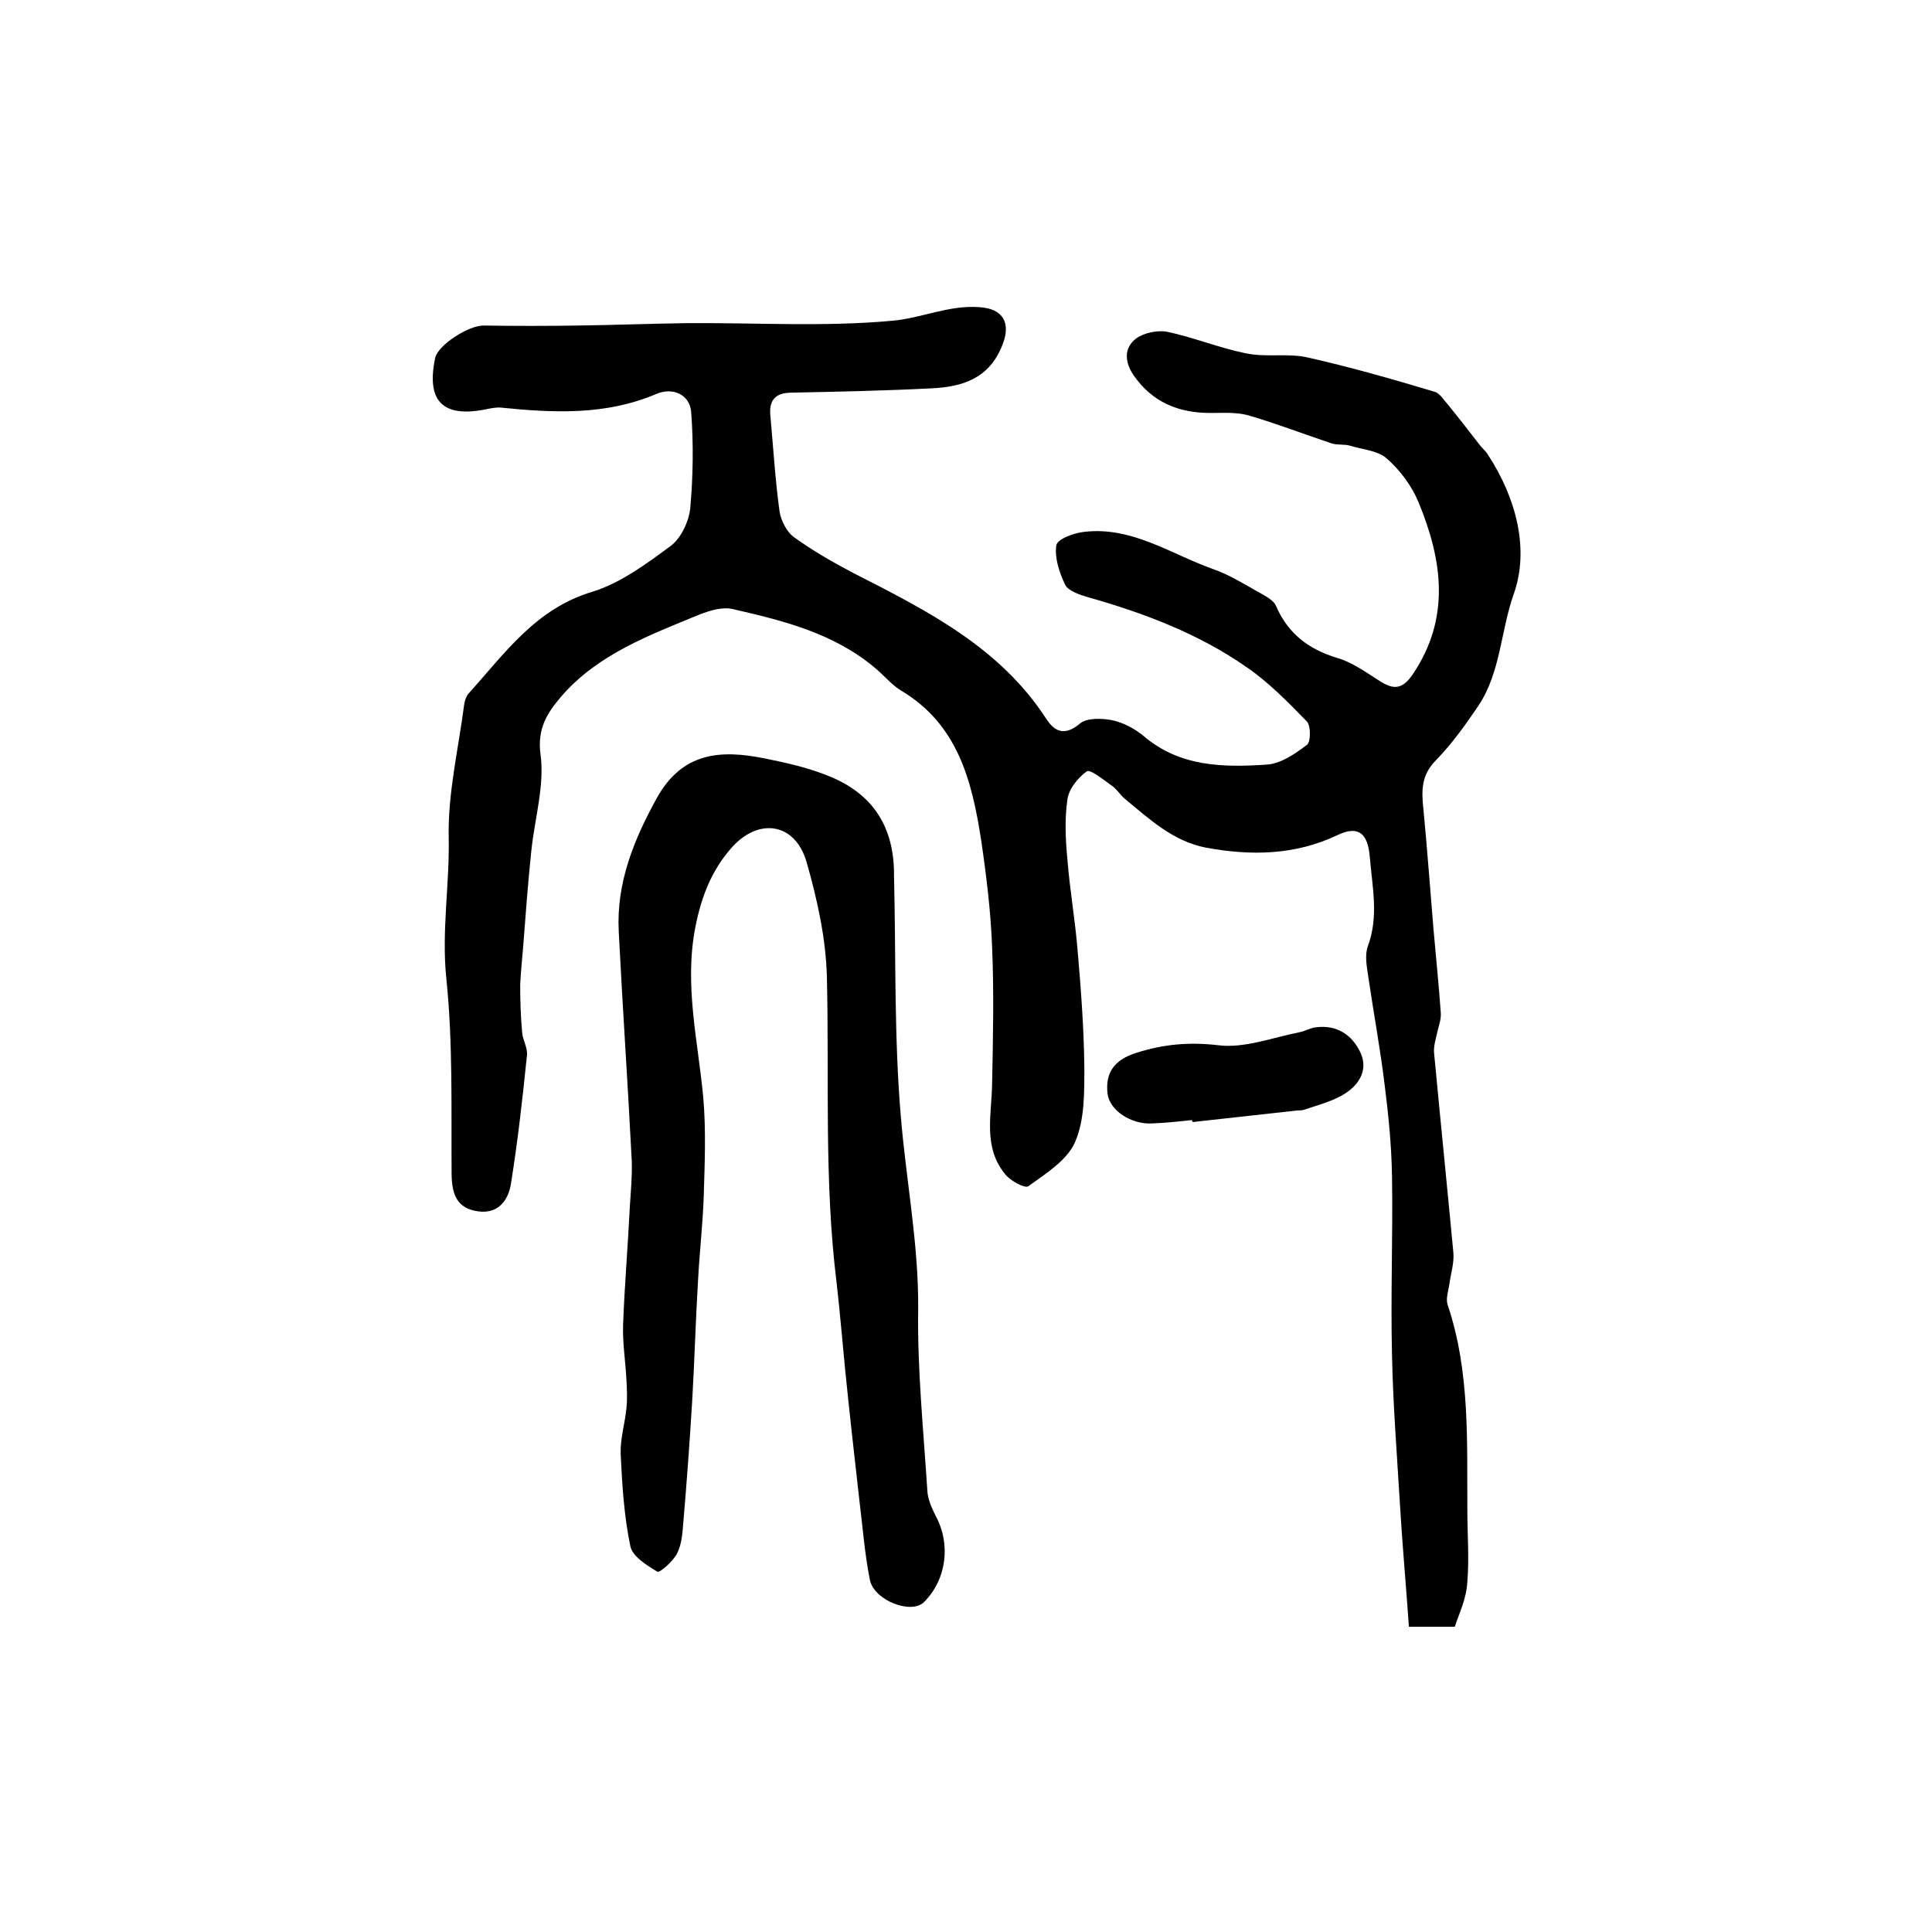 <?xml version="1.0" encoding="utf-8"?>
<!-- Generator: Adobe Illustrator 22.0.0, SVG Export Plug-In . SVG Version: 6.00 Build 0)  -->
<svg version="1.1" id="图层_1" xmlns="http://www.w3.org/2000/svg" xmlns:xlink="http://www.w3.org/1999/xlink" x="0px" y="0px"
	 viewBox="0 0 400 400" style="enable-background:new 0 0 400 400;" xml:space="preserve">
<style type="text/css">
	.st0{fill:#FFFFFF;}
</style>
<g>
	
	<path d="M301.2,336.8c-3.2,0-5.8,0-9.5,0c-0.6-8.7-1.4-17.4-1.9-26c-0.6-10.1-1.4-20.2-1.6-30.3c-0.3-12.3,0.2-24.6,0-36.9
		c-0.1-6.3-0.7-12.5-1.5-18.8c-0.9-7.5-2.3-15-3.4-22.5c-0.3-2.1-0.8-4.5-0.1-6.4c2.3-6.2,0.9-12.3,0.4-18.5
		c-0.4-4.8-2.3-6.6-6.7-4.5c-8.8,4.2-18,4.3-27.2,2.6c-6.8-1.3-11.7-5.9-16.8-10.1c-1-0.8-1.7-2.1-2.8-2.8c-1.7-1.2-4.4-3.4-5.1-2.9
		c-1.8,1.3-3.7,3.6-4,5.8c-0.6,4.1-0.4,8.3,0,12.5c0.5,6.3,1.6,12.5,2.1,18.7c0.7,8,1.3,16.1,1.4,24.1c0,5.2,0.1,11-1.9,15.6
		c-1.6,3.8-6.1,6.6-9.7,9.2c-0.7,0.5-3.7-1.1-4.8-2.5c-4.6-5.6-2.8-12.2-2.7-18.6c0.2-9.5,0.4-19.1,0-28.6
		c-0.3-7.4-1.2-14.8-2.3-22.2c-1.9-12.1-4.8-23.7-16.5-30.7c-2-1.2-3.5-3.1-5.3-4.6c-8.6-7.3-19.1-9.9-29.6-12.3
		c-2.1-0.5-4.7,0.3-6.8,1.1c-10.4,4.3-21.1,8.2-28.7,17c-2.8,3.3-5,6.5-4.3,11.9c0.9,6.5-1.2,13.3-1.9,20.1
		c-0.7,6.7-1.2,13.4-1.7,20c-0.2,2.6-0.5,5.2-0.6,7.7c0,3.3,0.1,6.5,0.4,9.8c0.1,1.6,1.2,3.3,1,4.8c-0.9,8.9-1.9,17.7-3.3,26.5
		c-0.5,3.3-2.5,6.4-6.8,5.8c-4.4-0.6-5.4-3.5-5.5-7.5c-0.1-13.6,0.3-27.3-1.1-40.8c-1-9.8,0.7-19.4,0.5-29.1
		c-0.2-9.1,2-18.3,3.2-27.5c0.1-0.8,0.4-1.7,0.9-2.3c7.5-8.3,13.9-17.6,25.7-21.1c5.8-1.8,11.2-5.8,16.2-9.5c2.1-1.6,3.7-5,4-7.7
		c0.6-6.6,0.7-13.4,0.2-20c-0.3-3.7-3.9-5.2-7.3-3.7c-10.4,4.4-21.1,3.9-32,2.8c-1-0.1-2,0.1-3,0.3c-9.1,1.9-12.6-1.6-10.7-10.6
		c0.6-2.7,7-6.8,10.1-6.7c6.4,0.1,12.9,0.1,19.3,0c7.6-0.1,15.3-0.4,22.9-0.5c14.1-0.1,28.4,0.8,42.4-0.5c5.9-0.5,11.7-3.3,18-2.8
		c4.9,0.3,6.6,3.3,4.7,7.9c-2.7,6.9-8.3,8.6-14.6,8.9c-9.8,0.5-19.5,0.7-29.3,0.9c-3.3,0.1-4.4,1.8-4.1,4.8c0.6,6.6,1,13.3,1.9,19.8
		c0.3,1.9,1.5,4.3,3.1,5.4c3.9,2.8,8.1,5.2,12.3,7.4c15.1,7.7,30.2,15.3,39.8,30.1c1.8,2.8,3.9,3.6,7,1c1.4-1.2,4.5-1.1,6.6-0.7
		c2.4,0.5,4.8,1.8,6.6,3.3c7.5,6.4,16.5,6.5,25.5,5.9c2.9-0.2,5.8-2.2,8.3-4.1c0.8-0.6,0.8-3.9,0-4.8c-3.9-4-7.9-8.1-12.4-11.2
		c-10-7-21.4-11.3-33.1-14.6c-1.7-0.5-4-1.3-4.6-2.6c-1.2-2.5-2.2-5.6-1.8-8.1c0.2-1.3,3.7-2.6,5.9-2.8c9.8-1.1,17.8,4.6,26.5,7.7
		c3.2,1.1,6.3,3,9.3,4.7c1.4,0.8,3.3,1.7,3.8,3c2.5,5.7,6.7,8.9,12.6,10.7c3.1,0.9,5.9,2.9,8.7,4.7c2.8,1.8,4.7,2.1,7-1.3
		c7.9-11.7,6.1-23.7,1.2-35.6c-1.4-3.4-3.8-6.6-6.5-9c-1.8-1.7-5-1.9-7.6-2.7c-1.3-0.4-2.7-0.1-3.9-0.5c-5.7-1.9-11.4-4.1-17.2-5.8
		c-2.5-0.7-5.3-0.5-7.9-0.5c-6.6,0-12-2.2-15.9-7.8c-1.9-2.8-2-5.7,0.5-7.6c1.6-1.2,4.5-1.8,6.5-1.4c5.6,1.2,10.9,3.4,16.5,4.5
		c4.1,0.8,8.5-0.1,12.5,0.8c8.9,2,17.6,4.5,26.3,7.1c1.1,0.3,1.9,1.7,2.8,2.7c2.3,2.8,4.5,5.7,6.7,8.5c0.5,0.6,1.2,1.2,1.6,1.9
		c5.8,8.9,8.6,19.5,5.3,28.8c-2.7,7.6-2.7,16.2-7.3,23.1c-2.7,4-5.5,7.9-8.8,11.3c-3.1,3.1-3,6.4-2.6,10.1c0.8,8.3,1.4,16.7,2.1,25
		c0.5,5.7,1.1,11.5,1.5,17.2c0.1,1.3-0.4,2.6-0.7,3.9c-0.3,1.4-0.8,2.9-0.7,4.3c1.3,13.8,2.7,27.6,4,41.4c0.2,2.1-0.5,4.3-0.8,6.4
		c-0.2,1.5-0.8,3.1-0.4,4.4c4.7,13.9,4,28.4,4.1,42.7c0,4.9,0.4,9.8,0,14.7C303.6,331.1,302.1,334,301.2,336.8z"/>
	<path d="M185.1,181.4c0.4,16.6,0,33.2,1.4,49.7c1.1,13.3,3.7,26.4,3.6,39.9c-0.2,12.5,1.1,25.1,1.9,37.7c0.1,1.7,0.9,3.5,1.7,5.1
		c3.2,5.9,2.3,13.2-2.4,17.9c-2.6,2.6-10.3-0.3-11.2-4.6c-1.1-5.5-1.5-11.1-2.2-16.7c-1-8.8-2-17.7-2.9-26.6
		c-0.6-6.1-1.1-12.2-1.8-18.3c-2.6-21-1.5-42.1-2-63.2c-0.2-8-2-16.1-4.2-23.8c-2.4-8.3-10.1-9.3-15.7-2.8c-4,4.6-6.1,10-7.3,16.1
		c-2.4,12,0.5,23.6,1.6,35.4c0.6,6.8,0.3,13.7,0.1,20.5c-0.2,5.9-0.9,11.8-1.2,17.8c-0.5,8.2-0.7,16.4-1.2,24.7
		c-0.5,8.2-1.1,16.5-1.8,24.7c-0.2,2.3-0.3,4.7-1.3,6.7c-0.8,1.6-3.6,4.1-4.1,3.8c-2.2-1.3-5.2-3.2-5.6-5.3
		c-1.3-6.3-1.7-12.7-2-19.1c-0.1-3.2,0.9-6.3,1.2-9.5c0.2-1.9,0.1-3.9,0-5.8c-0.2-3.8-0.8-7.5-0.7-11.3c0.3-8.2,1-16.4,1.4-24.6
		c0.2-3.1,0.5-6.3,0.4-9.4c-0.8-15.9-1.9-31.7-2.7-47.6c-0.5-10,3.1-18.9,7.9-27.6c5.3-9.5,13.2-10,22.2-8.2c4.5,0.9,9,1.9,13.2,3.6
		C180.8,164.3,185.2,171.3,185.1,181.4z"/>
	<path d="M246.8,231.9c-2.8,0.3-5.6,0.6-8.4,0.7c-4.2,0.2-8.7-2.7-9.1-6.2c-0.5-4.4,1.5-7,5.9-8.4c5.6-1.8,10.9-2.3,17-1.6
		c5.4,0.7,11.3-1.6,16.9-2.7c1.1-0.2,2.2-0.9,3.3-1c4.4-0.6,7.6,1.6,9.3,5.3c1.7,3.8-0.6,6.9-3.7,8.7c-2.4,1.4-5.2,2.1-7.8,3
		c-0.5,0.2-1,0.2-1.5,0.2c-7.2,0.8-14.5,1.6-21.7,2.4C246.8,232.2,246.8,232,246.8,231.9z"/>
</g>
</svg>
